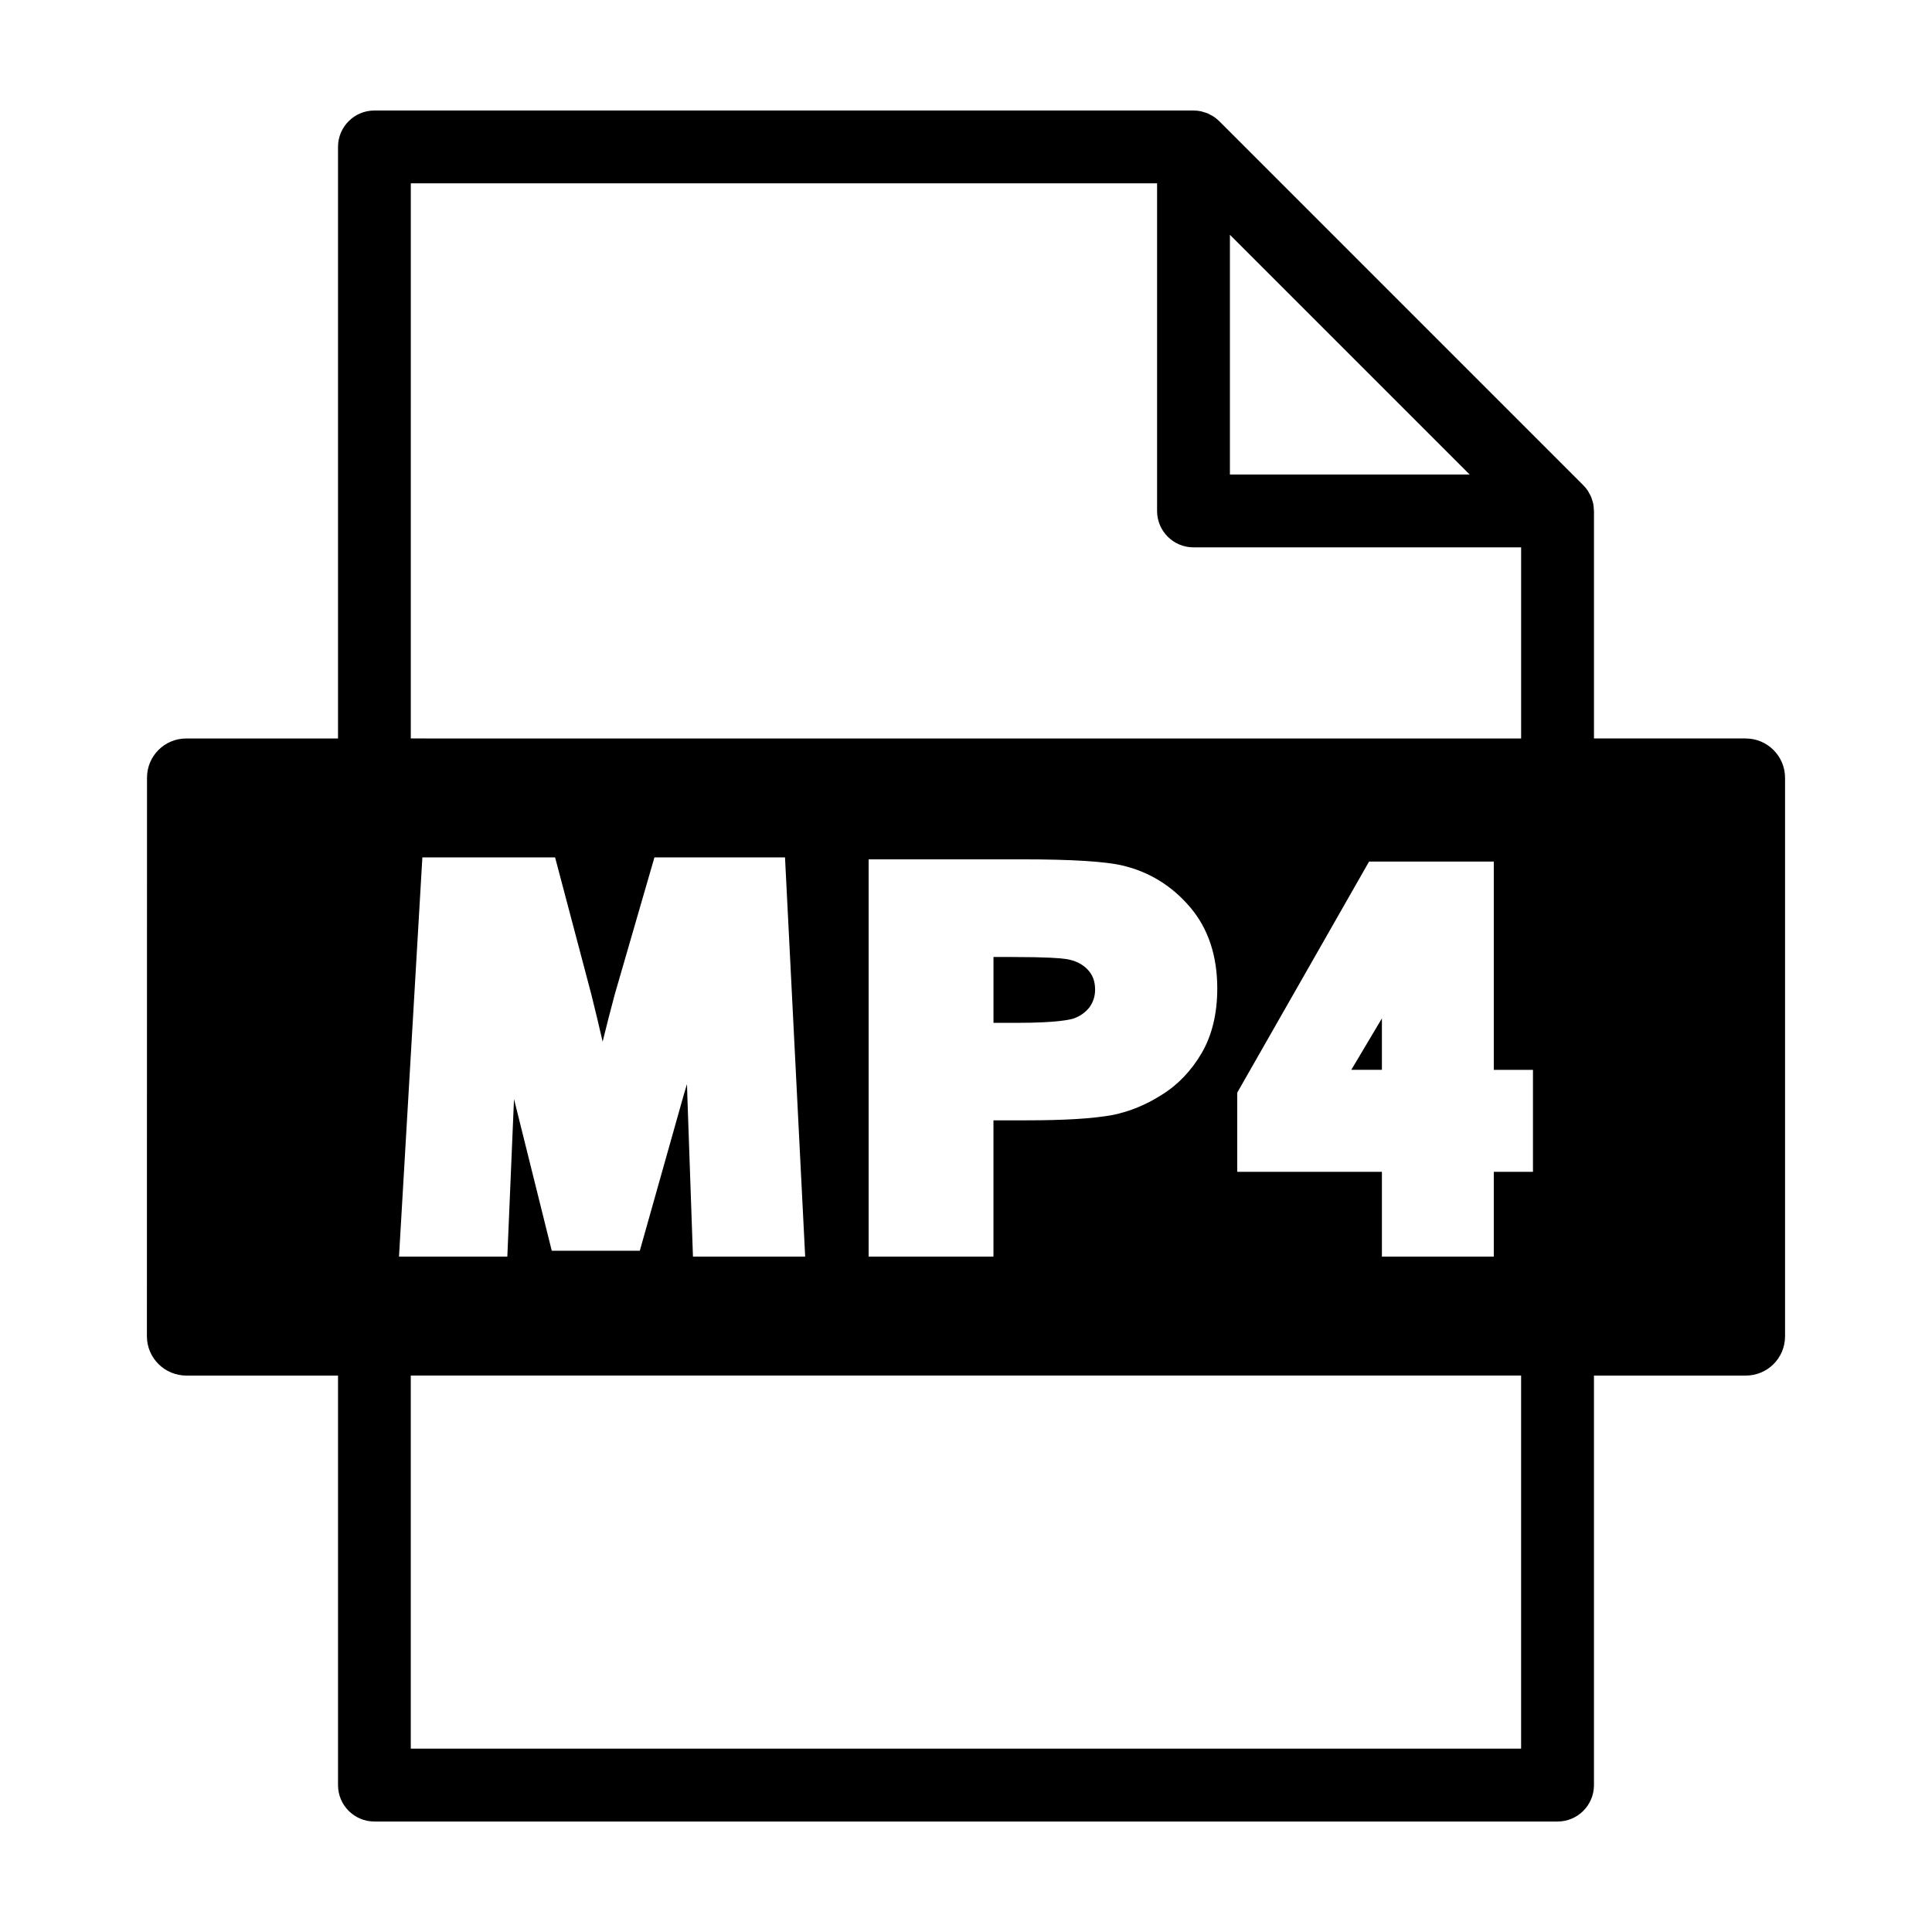 <?xml version="1.0" encoding="UTF-8"?>
<!-- Uploaded to: ICON Repo, www.iconrepo.com, Generator: ICON Repo Mixer Tools -->
<svg fill="#000000" width="800px" height="800px" version="1.1" viewBox="144 144 512 512" xmlns="http://www.w3.org/2000/svg">
 <g>
  <path d="m510.22 413.88-8.113 13.633h8.113z"/>
  <path d="m606.64 339.7h-40.219v-60.293c0-0.168-0.039-0.324-0.051-0.492-0.023-0.465-0.051-0.934-0.137-1.387-0.07-0.348-0.195-0.676-0.301-1.008-0.086-0.266-0.141-0.535-0.246-0.789-0.156-0.379-0.367-0.73-0.57-1.082-0.105-0.188-0.191-0.395-0.316-0.578-0.359-0.539-0.77-1.043-1.23-1.496l-96.453-96.465c-0.035-0.031-0.082-0.059-0.109-0.09-0.418-0.406-0.871-0.781-1.355-1.109-0.262-0.172-0.539-0.297-0.805-0.438-0.289-0.156-0.555-0.324-0.855-0.453-0.332-0.137-0.68-0.215-1.023-0.316-0.262-0.082-0.516-0.176-0.777-0.23-0.629-0.117-1.262-0.188-1.898-0.188h-217.07c-5.324 0-9.648 4.316-9.648 9.648v156.77h-40.238c-5.758 0-10.41 4.684-10.379 10.449l-0.027 147.96c0.012 5.82 4.727 10.43 10.496 10.43h40.152v108.53c0 5.332 4.316 9.648 9.648 9.648h313.54c5.332 0 9.648-4.316 9.648-9.648v-108.53h40.219c5.75 0 10.422-4.609 10.422-10.43v-147.96c0.008-5.766-4.676-10.449-10.418-10.449zm-134.76 114.85v-20.984l34.938-61.238h33.051v55.191h10.383v27.031h-10.383v22.469h-29.648v-22.469zm-1.941-248.33 63.535 63.535h-63.535zm-217.07-13.637h197.77v86.828c0 5.324 4.316 9.645 9.648 9.645h86.828v50.648l-294.25-0.004zm213.72 213.38c0 6.641-1.391 12.414-4.133 17.113-2.734 4.656-6.266 8.402-10.602 11.074-4.152 2.656-8.496 4.402-12.898 5.32-5.488 1.008-13.078 1.43-23.09 1.43h-8.59v36.113h-33.082v-105.28h40.641c13.512 0 22.199 0.59 26.641 1.641 7.09 1.664 13.121 5.402 17.914 11.039 4.805 5.641 7.199 12.895 7.199 21.551zm-109.21 71.051h-29.738l-1.477-42.188c-0.039-1.148-0.082-2.324-0.102-3.535-0.262 0.871-0.523 1.719-0.777 2.555l-11.73 41.609h-23.336l-10.004-40.203-1.77 41.77h-28.707l6.191-105.8h35.176l9.621 36.379c1.094 4.418 2.09 8.543 2.977 12.449 1.039-4.223 2.125-8.504 3.238-12.621l10.488-36.207h34.605zm189.73 130.4h-294.25v-98.883h294.25z"/>
  <path d="m426.59 398.16c-1.516-0.238-5.246-0.543-14.344-0.543h-4.961v17.445h6.34c10.438 0 13.887-0.84 14.902-1.145 1.82-0.656 3.168-1.672 4.207-2.992 0.953-1.344 1.477-2.84 1.477-4.656 0-2.301-0.691-3.996-2.004-5.356-1.453-1.5-3.285-2.367-5.617-2.754z"/>
 </g>
</svg>